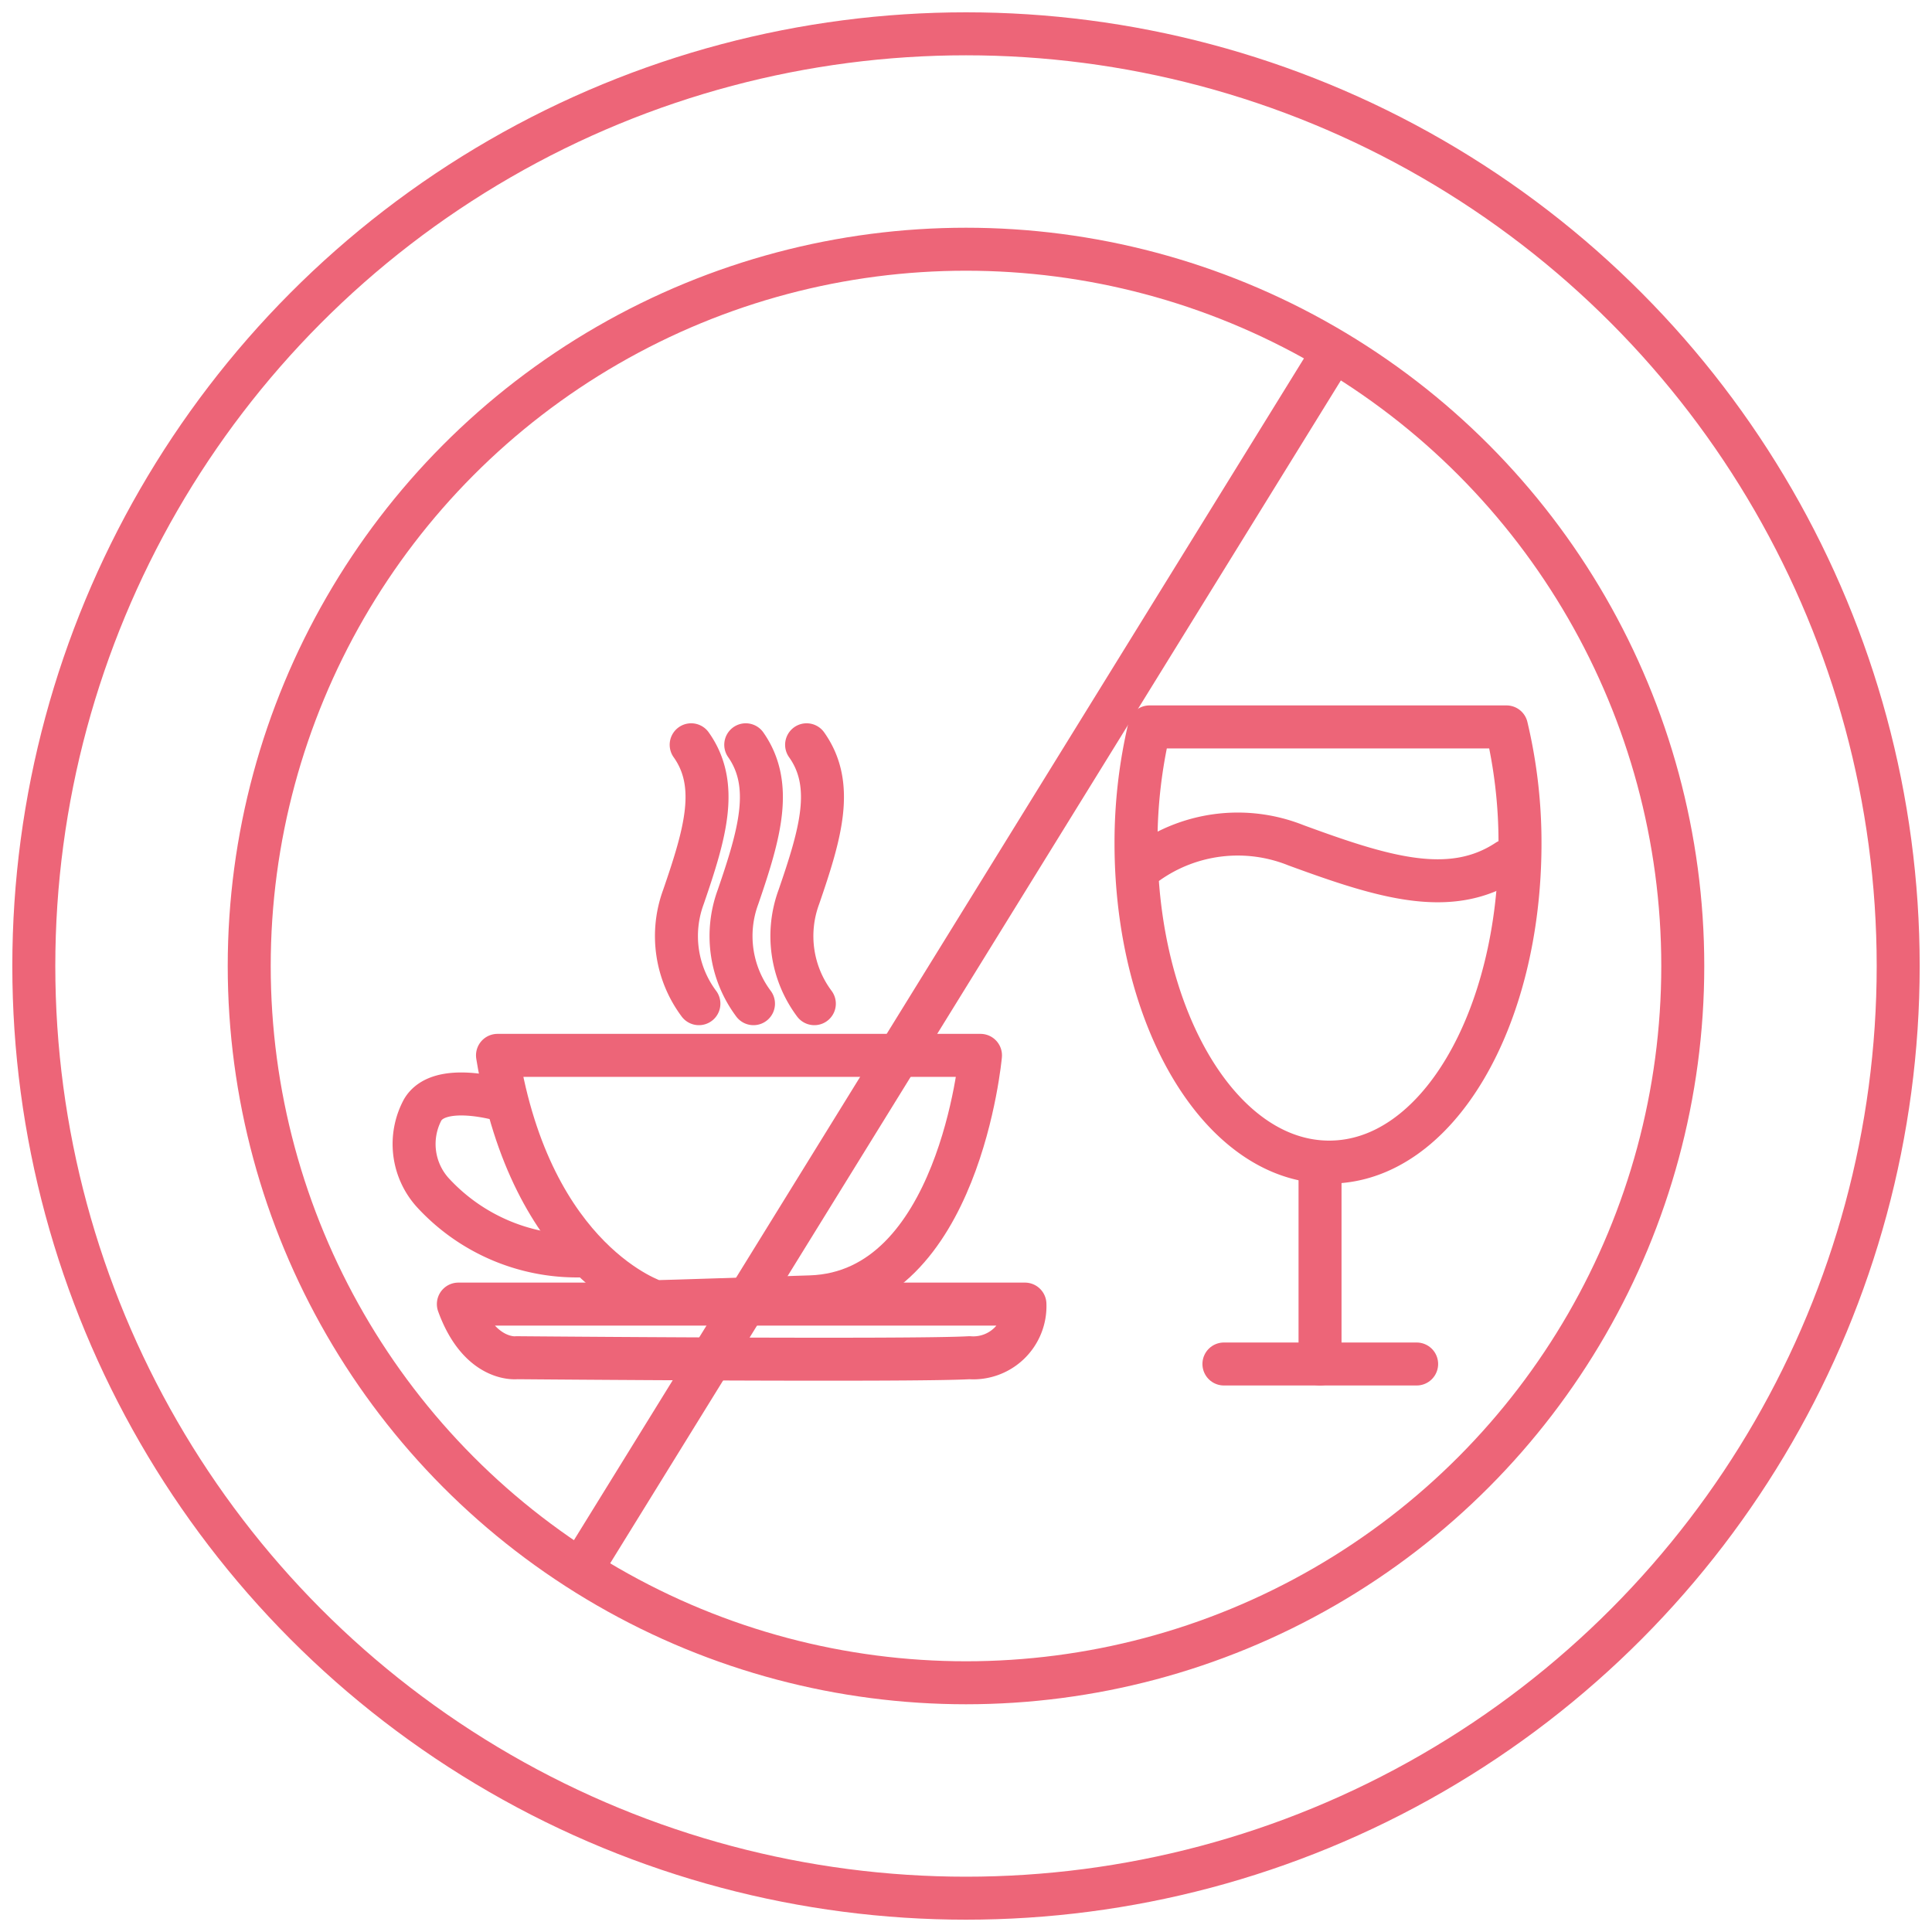 <svg id="Layer_1" data-name="Layer 1" xmlns="http://www.w3.org/2000/svg" width="40" height="40" viewBox="0 0 40 40"><defs><style>.cls-1{fill:none;stroke:#ed6578;stroke-linecap:round;stroke-linejoin:round;stroke-width:0.89px;}</style></defs><circle class="cls-1" cx="20" cy="20" r="19.3"/><circle class="cls-1" cx="20" cy="20" r="14.84"/><path class="cls-1" d="M9.49,27l11.73,0a1.07,1.07,0,0,1-1.15,1.11c-1.22.07-9.37,0-9.37,0S9.93,28.21,9.49,27Z"/><path class="cls-1" d="M10.3,21.85h10s-.44,4.9-3.52,5-3.21.1-3.21.1S11,26.15,10.3,21.85Z"/><path class="cls-1" d="M10.41,22.78s-1.31-.4-1.66.2a1.5,1.5,0,0,0,.2,1.7A4.05,4.05,0,0,0,12.1,26"/><path class="cls-1" d="M15.6,20.78a2.34,2.34,0,0,1-.32-2.21c.45-1.31.74-2.32.16-3.15"/><path class="cls-1" d="M16.86,20.78a2.34,2.34,0,0,1-.32-2.21c.45-1.31.75-2.32.16-3.15"/><path class="cls-1" d="M14.47,20.78a2.34,2.34,0,0,1-.32-2.21c.45-1.31.75-2.32.16-3.15"/><line class="cls-1" x1="12.12" y1="32.35" x2="27.52" y2="7.42"/><path class="cls-1" d="M23.76,17.86a3.24,3.24,0,0,1,3.07-.36c1.8.66,3.2,1.1,4.38.32"/><path class="cls-1" d="M23.8,15.05a10.34,10.34,0,0,0-.28,2.41c0,3.65,1.77,6.6,4,6.6s3.95-2.95,3.95-6.6a10.34,10.34,0,0,0-.28-2.41Z"/><line class="cls-1" x1="27.33" y1="24.25" x2="27.33" y2="28.24"/><line class="cls-1" x1="25.34" y1="28.24" x2="29.33" y2="28.24"/></svg>